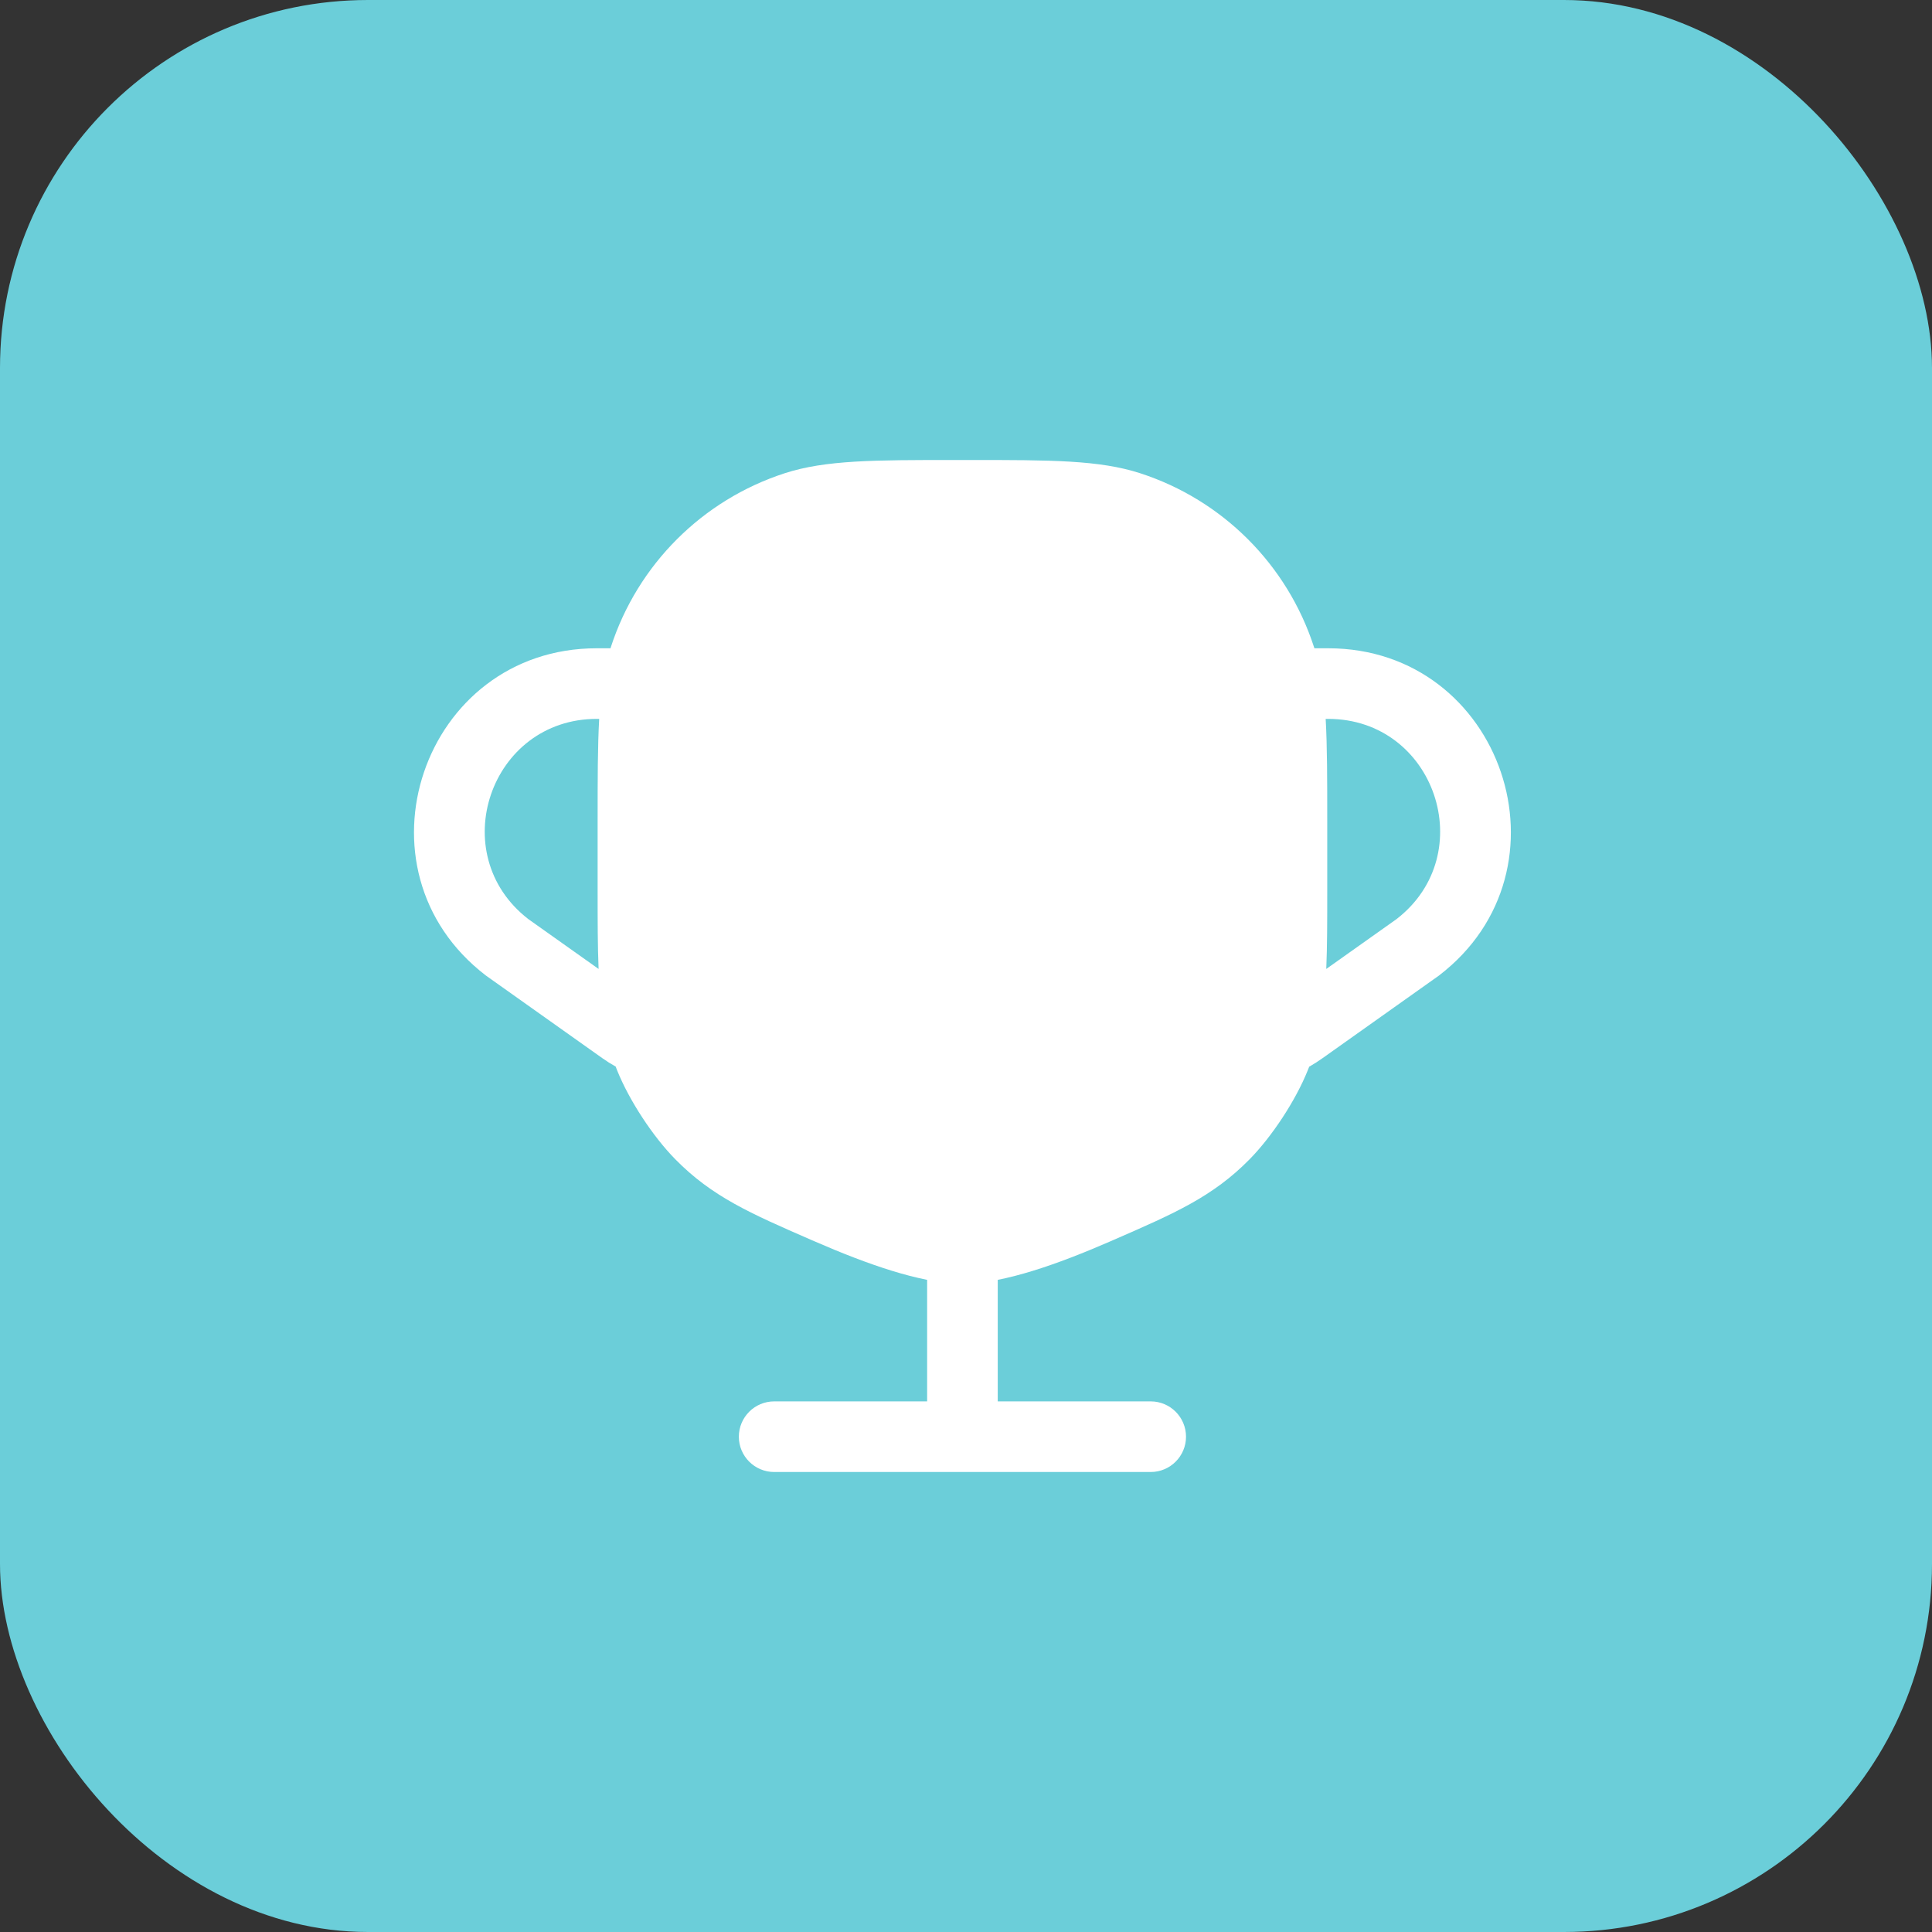 <?xml version="1.0" encoding="UTF-8"?> <svg xmlns="http://www.w3.org/2000/svg" width="42" height="42" viewBox="0 0 42 42" fill="none"><rect x="0" y="0" width="42" height="42" fill="#333333" stroke="none"/><rect width="42" height="42" rx="8" fill="#6BCED9"></rect><path fill-rule="evenodd" clip-rule="evenodd" d="M20.757 10C19.011 10 17.946 10 17.058 10.288C15.267 10.87 13.862 12.274 13.28 14.066L13.272 14.093H12.973C9.181 14.093 7.552 18.904 10.564 21.208L10.575 21.216L13.099 23.007C13.191 23.072 13.286 23.132 13.384 23.186C13.395 23.215 13.406 23.245 13.418 23.274C13.68 23.923 14.19 24.703 14.681 25.202C15.48 26.015 16.308 26.376 17.63 26.952L17.718 26.99C18.287 27.238 18.863 27.464 19.397 27.628C19.65 27.706 19.906 27.773 20.155 27.823V30.465H16.83C16.406 30.465 16.062 30.809 16.062 31.233C16.062 31.656 16.406 32 16.83 32H25.016C25.439 32 25.783 31.656 25.783 31.233C25.783 30.809 25.439 30.465 25.016 30.465H21.69V27.823C21.94 27.773 22.195 27.706 22.448 27.628C22.983 27.464 23.558 27.238 24.128 26.99L24.215 26.952C25.537 26.376 26.365 26.015 27.165 25.202C27.655 24.703 28.166 23.923 28.427 23.274C28.439 23.246 28.45 23.217 28.461 23.189C28.561 23.132 28.658 23.07 28.752 23.003L31.27 21.216L31.281 21.208C34.293 18.904 32.664 14.093 28.873 14.093H28.574L28.565 14.066C27.983 12.274 26.579 10.87 24.787 10.288C23.9 10 22.834 10 21.088 10H20.757ZM12.973 15.628H13.026C12.992 16.227 12.992 16.945 12.992 17.844L12.992 19.379C12.992 20.019 12.992 20.57 13.013 21.064L11.486 19.981C9.654 18.566 10.653 15.628 12.973 15.628ZM30.359 19.981L28.832 21.064C28.853 20.571 28.853 20.019 28.853 19.38L28.853 17.844C28.853 16.945 28.853 16.227 28.819 15.628H28.873C31.192 15.628 32.191 18.566 30.359 19.981Z" fill="white"></path></svg> 